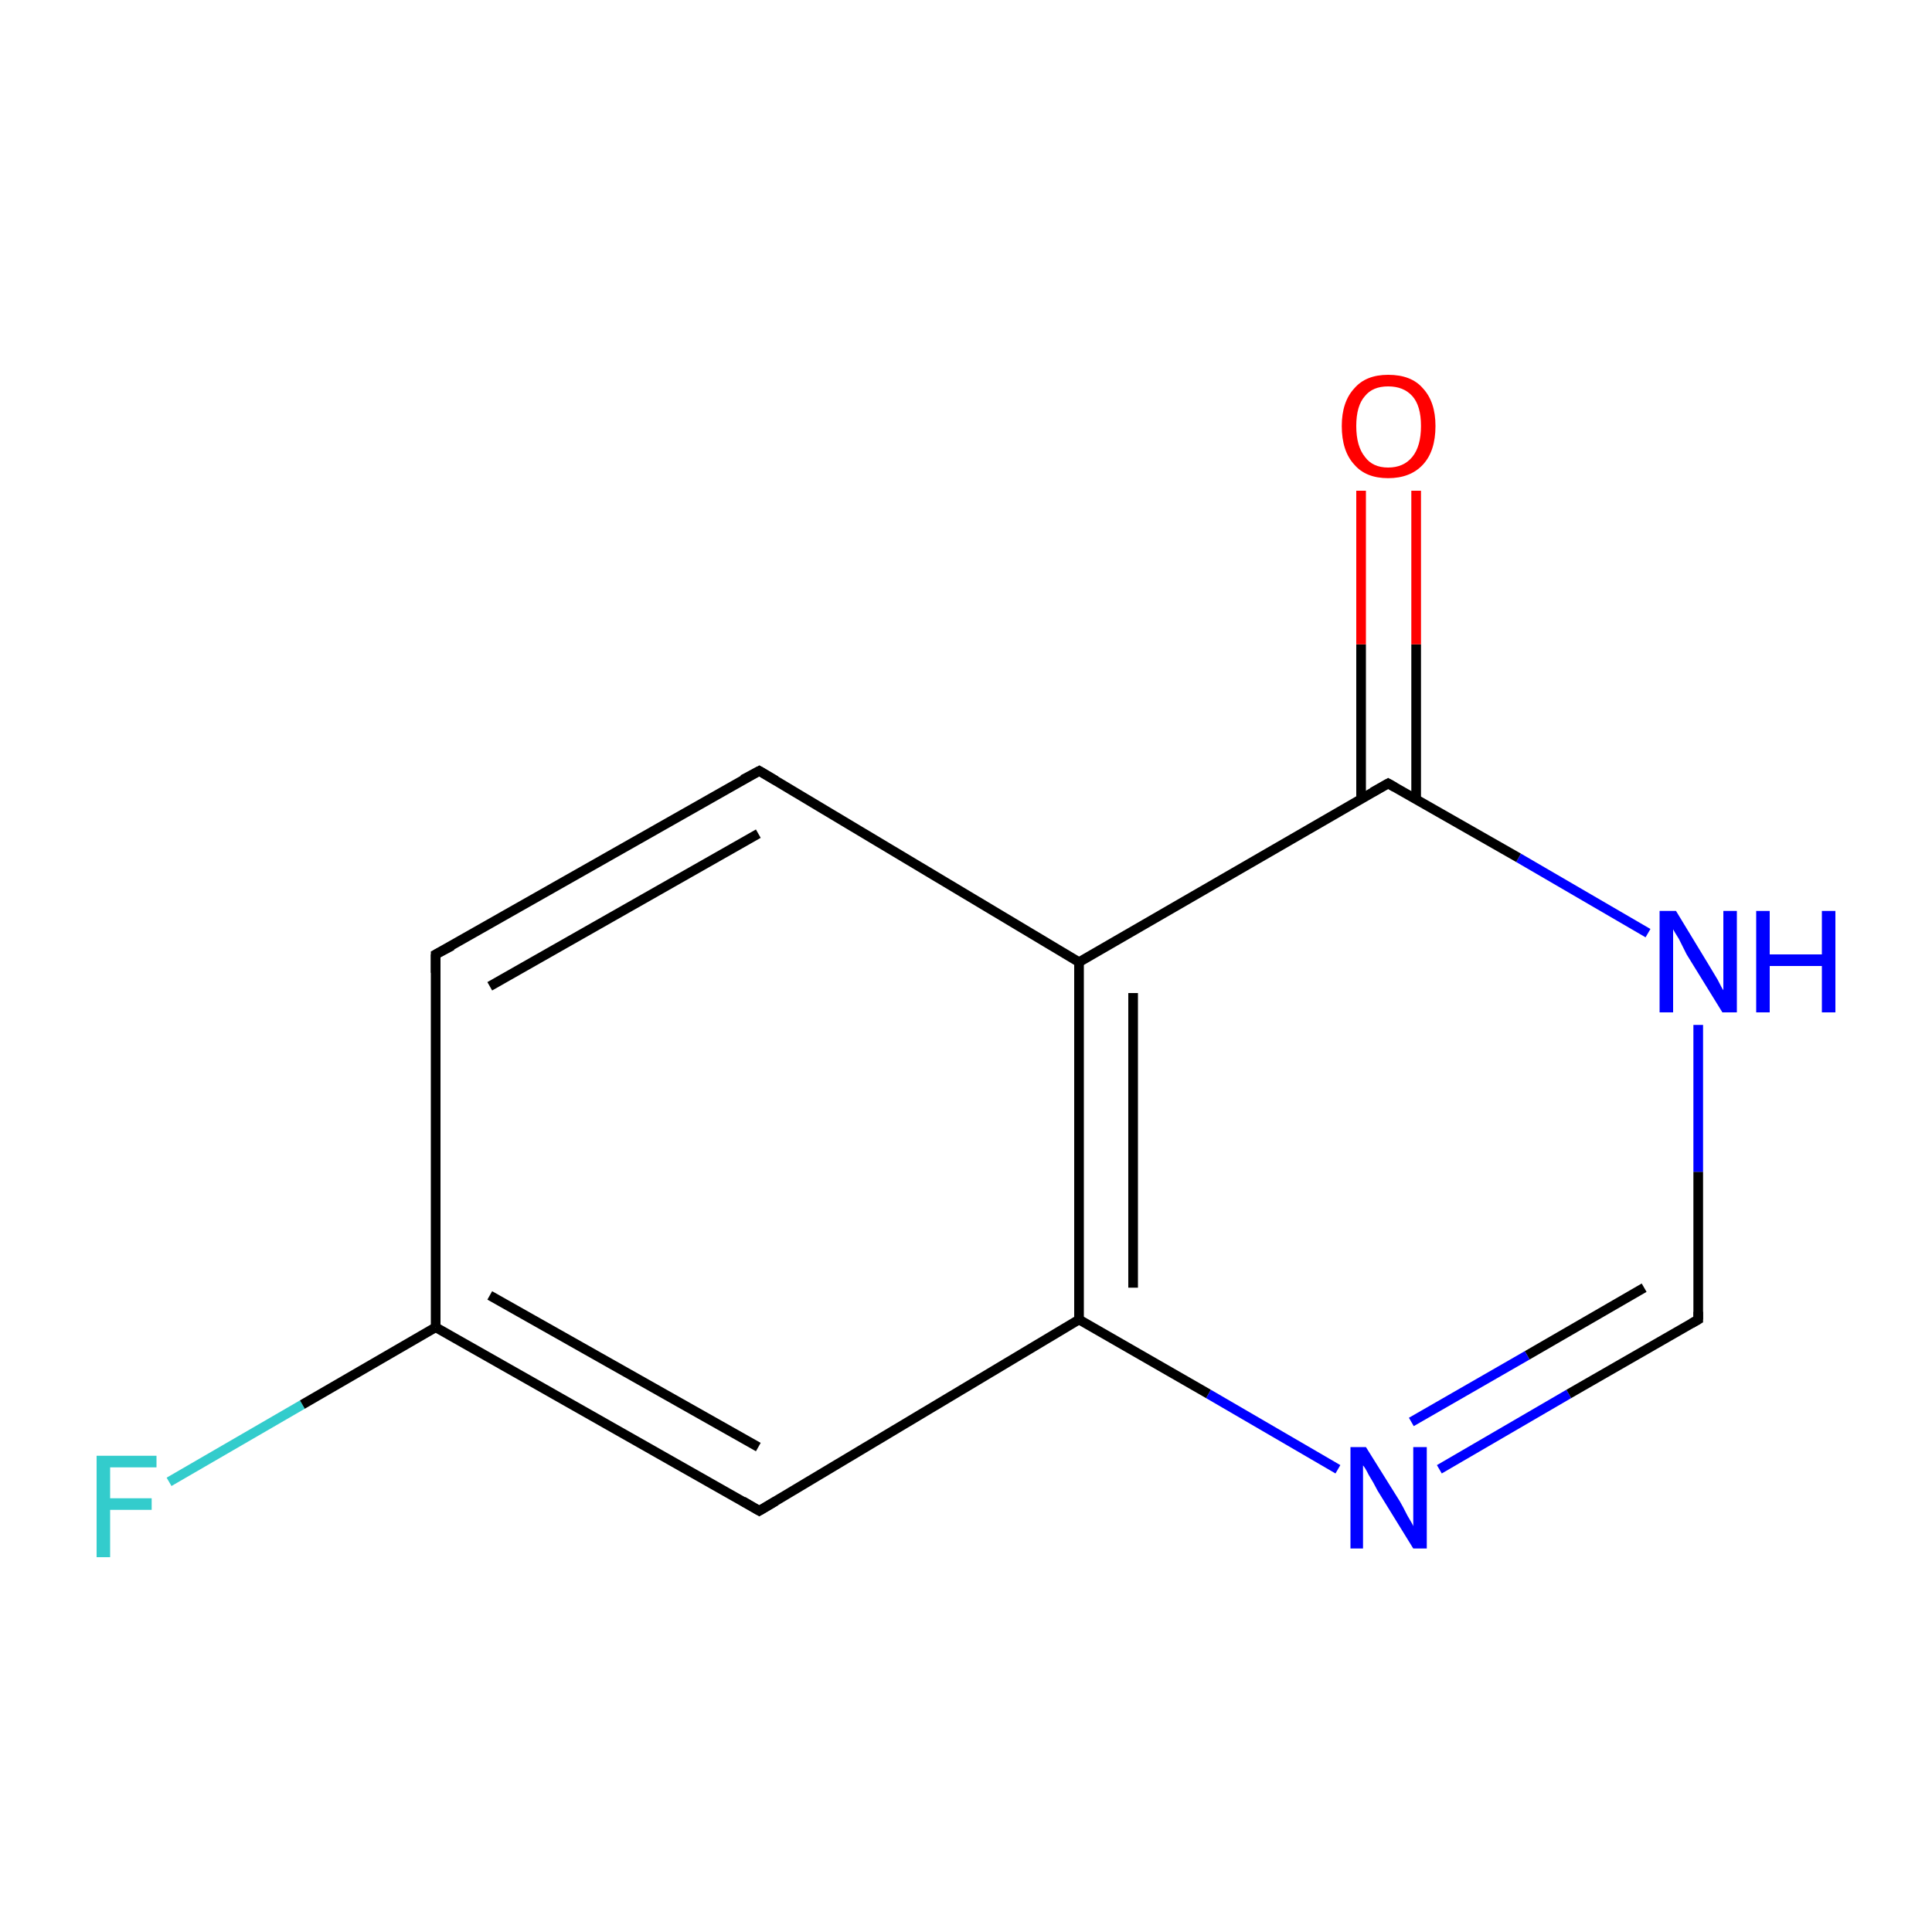 <?xml version='1.0' encoding='iso-8859-1'?>
<svg version='1.1' baseProfile='full'
              xmlns='http://www.w3.org/2000/svg'
                      xmlns:rdkit='http://www.rdkit.org/xml'
                      xmlns:xlink='http://www.w3.org/1999/xlink'
                  xml:space='preserve'
width='200px' height='200px' viewBox='0 0 200 200'>
<!-- END OF HEADER -->
<rect style='opacity:1.0;fill:#FFFFFF;stroke:none' width='200.0' height='200.0' x='0.0' y='0.0'> </rect>
<path class='bond-0 atom-5 atom-2' d='M 149.0,152.1 L 162.4,144.3' style='fill:none;fill-rule:evenodd;stroke:#0000FF;stroke-width:1.0px;stroke-linecap:butt;stroke-linejoin:miter;stroke-opacity:1' />
<path class='bond-0 atom-5 atom-2' d='M 162.4,144.3 L 175.8,136.6' style='fill:none;fill-rule:evenodd;stroke:#000000;stroke-width:1.0px;stroke-linecap:butt;stroke-linejoin:miter;stroke-opacity:1' />
<path class='bond-0 atom-5 atom-2' d='M 146.1,147.2 L 158.1,140.3' style='fill:none;fill-rule:evenodd;stroke:#0000FF;stroke-width:1.0px;stroke-linecap:butt;stroke-linejoin:miter;stroke-opacity:1' />
<path class='bond-0 atom-5 atom-2' d='M 158.1,140.3 L 170.2,133.3' style='fill:none;fill-rule:evenodd;stroke:#000000;stroke-width:1.0px;stroke-linecap:butt;stroke-linejoin:miter;stroke-opacity:1' />
<path class='bond-1 atom-5 atom-1' d='M 138.5,152.1 L 125.1,144.3' style='fill:none;fill-rule:evenodd;stroke:#0000FF;stroke-width:1.0px;stroke-linecap:butt;stroke-linejoin:miter;stroke-opacity:1' />
<path class='bond-1 atom-5 atom-1' d='M 125.1,144.3 L 111.7,136.6' style='fill:none;fill-rule:evenodd;stroke:#000000;stroke-width:1.0px;stroke-linecap:butt;stroke-linejoin:miter;stroke-opacity:1' />
<path class='bond-2 atom-2 atom-0' d='M 175.8,136.6 L 175.8,121.3' style='fill:none;fill-rule:evenodd;stroke:#000000;stroke-width:1.0px;stroke-linecap:butt;stroke-linejoin:miter;stroke-opacity:1' />
<path class='bond-2 atom-2 atom-0' d='M 175.8,121.3 L 175.8,106.1' style='fill:none;fill-rule:evenodd;stroke:#0000FF;stroke-width:1.0px;stroke-linecap:butt;stroke-linejoin:miter;stroke-opacity:1' />
<path class='bond-3 atom-10 atom-1' d='M 78.6,156.4 L 111.7,136.6' style='fill:none;fill-rule:evenodd;stroke:#000000;stroke-width:1.0px;stroke-linecap:butt;stroke-linejoin:miter;stroke-opacity:1' />
<path class='bond-4 atom-10 atom-6' d='M 78.6,156.4 L 45.1,137.4' style='fill:none;fill-rule:evenodd;stroke:#000000;stroke-width:1.0px;stroke-linecap:butt;stroke-linejoin:miter;stroke-opacity:1' />
<path class='bond-4 atom-10 atom-6' d='M 78.5,149.8 L 50.7,134.1' style='fill:none;fill-rule:evenodd;stroke:#000000;stroke-width:1.0px;stroke-linecap:butt;stroke-linejoin:miter;stroke-opacity:1' />
<path class='bond-5 atom-11 atom-6' d='M 17.5,153.4 L 31.3,145.4' style='fill:none;fill-rule:evenodd;stroke:#33CCCC;stroke-width:1.0px;stroke-linecap:butt;stroke-linejoin:miter;stroke-opacity:1' />
<path class='bond-5 atom-11 atom-6' d='M 31.3,145.4 L 45.1,137.4' style='fill:none;fill-rule:evenodd;stroke:#000000;stroke-width:1.0px;stroke-linecap:butt;stroke-linejoin:miter;stroke-opacity:1' />
<path class='bond-6 atom-1 atom-3' d='M 111.7,136.6 L 111.7,99.6' style='fill:none;fill-rule:evenodd;stroke:#000000;stroke-width:1.0px;stroke-linecap:butt;stroke-linejoin:miter;stroke-opacity:1' />
<path class='bond-6 atom-1 atom-3' d='M 117.3,133.3 L 117.3,102.8' style='fill:none;fill-rule:evenodd;stroke:#000000;stroke-width:1.0px;stroke-linecap:butt;stroke-linejoin:miter;stroke-opacity:1' />
<path class='bond-7 atom-6 atom-8' d='M 45.1,137.4 L 45.1,98.8' style='fill:none;fill-rule:evenodd;stroke:#000000;stroke-width:1.0px;stroke-linecap:butt;stroke-linejoin:miter;stroke-opacity:1' />
<path class='bond-8 atom-0 atom-4' d='M 170.6,96.6 L 157.2,88.8' style='fill:none;fill-rule:evenodd;stroke:#0000FF;stroke-width:1.0px;stroke-linecap:butt;stroke-linejoin:miter;stroke-opacity:1' />
<path class='bond-8 atom-0 atom-4' d='M 157.2,88.8 L 143.7,81.1' style='fill:none;fill-rule:evenodd;stroke:#000000;stroke-width:1.0px;stroke-linecap:butt;stroke-linejoin:miter;stroke-opacity:1' />
<path class='bond-9 atom-3 atom-4' d='M 111.7,99.6 L 143.7,81.1' style='fill:none;fill-rule:evenodd;stroke:#000000;stroke-width:1.0px;stroke-linecap:butt;stroke-linejoin:miter;stroke-opacity:1' />
<path class='bond-10 atom-3 atom-9' d='M 111.7,99.6 L 78.6,79.8' style='fill:none;fill-rule:evenodd;stroke:#000000;stroke-width:1.0px;stroke-linecap:butt;stroke-linejoin:miter;stroke-opacity:1' />
<path class='bond-11 atom-4 atom-7' d='M 146.6,82.7 L 146.6,66.7' style='fill:none;fill-rule:evenodd;stroke:#000000;stroke-width:1.0px;stroke-linecap:butt;stroke-linejoin:miter;stroke-opacity:1' />
<path class='bond-11 atom-4 atom-7' d='M 146.6,66.7 L 146.6,50.8' style='fill:none;fill-rule:evenodd;stroke:#FF0000;stroke-width:1.0px;stroke-linecap:butt;stroke-linejoin:miter;stroke-opacity:1' />
<path class='bond-11 atom-4 atom-7' d='M 140.9,82.7 L 140.9,66.7' style='fill:none;fill-rule:evenodd;stroke:#000000;stroke-width:1.0px;stroke-linecap:butt;stroke-linejoin:miter;stroke-opacity:1' />
<path class='bond-11 atom-4 atom-7' d='M 140.9,66.7 L 140.9,50.8' style='fill:none;fill-rule:evenodd;stroke:#FF0000;stroke-width:1.0px;stroke-linecap:butt;stroke-linejoin:miter;stroke-opacity:1' />
<path class='bond-12 atom-8 atom-9' d='M 45.1,98.8 L 78.6,79.8' style='fill:none;fill-rule:evenodd;stroke:#000000;stroke-width:1.0px;stroke-linecap:butt;stroke-linejoin:miter;stroke-opacity:1' />
<path class='bond-12 atom-8 atom-9' d='M 50.7,102.1 L 78.5,86.3' style='fill:none;fill-rule:evenodd;stroke:#000000;stroke-width:1.0px;stroke-linecap:butt;stroke-linejoin:miter;stroke-opacity:1' />
<path d='M 175.1,137.0 L 175.8,136.6 L 175.8,135.8' style='fill:none;stroke:#000000;stroke-width:1.0px;stroke-linecap:butt;stroke-linejoin:miter;stroke-miterlimit:10;stroke-opacity:1;' />
<path d='M 144.4,81.5 L 143.7,81.1 L 142.1,82.0' style='fill:none;stroke:#000000;stroke-width:1.0px;stroke-linecap:butt;stroke-linejoin:miter;stroke-miterlimit:10;stroke-opacity:1;' />
<path d='M 45.1,100.7 L 45.1,98.8 L 46.8,97.9' style='fill:none;stroke:#000000;stroke-width:1.0px;stroke-linecap:butt;stroke-linejoin:miter;stroke-miterlimit:10;stroke-opacity:1;' />
<path d='M 80.3,80.8 L 78.6,79.8 L 76.9,80.7' style='fill:none;stroke:#000000;stroke-width:1.0px;stroke-linecap:butt;stroke-linejoin:miter;stroke-miterlimit:10;stroke-opacity:1;' />
<path d='M 80.3,155.4 L 78.6,156.4 L 76.9,155.4' style='fill:none;stroke:#000000;stroke-width:1.0px;stroke-linecap:butt;stroke-linejoin:miter;stroke-miterlimit:10;stroke-opacity:1;' />
<path class='atom-0' d='M 173.5 94.3
L 176.9 99.9
Q 177.2 100.4, 177.8 101.4
Q 178.3 102.4, 178.4 102.5
L 178.4 94.3
L 179.8 94.3
L 179.8 104.8
L 178.3 104.8
L 174.6 98.8
Q 174.2 98.0, 173.8 97.2
Q 173.3 96.4, 173.2 96.2
L 173.2 104.8
L 171.8 104.8
L 171.8 94.3
L 173.5 94.3
' fill='#0000FF'/>
<path class='atom-0' d='M 181.8 94.3
L 183.2 94.3
L 183.2 98.8
L 188.6 98.8
L 188.6 94.3
L 190.0 94.3
L 190.0 104.8
L 188.6 104.8
L 188.6 100.0
L 183.2 100.0
L 183.2 104.8
L 181.8 104.8
L 181.8 94.3
' fill='#0000FF'/>
<path class='atom-5' d='M 141.4 149.8
L 144.9 155.4
Q 145.2 155.9, 145.7 156.9
Q 146.3 157.9, 146.3 158.0
L 146.3 149.8
L 147.7 149.8
L 147.7 160.3
L 146.3 160.3
L 142.6 154.3
Q 142.2 153.5, 141.7 152.7
Q 141.3 151.9, 141.1 151.7
L 141.1 160.3
L 139.8 160.3
L 139.8 149.8
L 141.4 149.8
' fill='#0000FF'/>
<path class='atom-7' d='M 138.9 44.1
Q 138.9 41.6, 140.2 40.2
Q 141.4 38.8, 143.7 38.8
Q 146.1 38.8, 147.3 40.2
Q 148.6 41.6, 148.6 44.1
Q 148.6 46.7, 147.3 48.1
Q 146.0 49.5, 143.7 49.5
Q 141.4 49.5, 140.2 48.1
Q 138.9 46.7, 138.9 44.1
M 143.7 48.4
Q 145.3 48.4, 146.2 47.3
Q 147.1 46.2, 147.1 44.1
Q 147.1 42.0, 146.2 41.0
Q 145.3 40.0, 143.7 40.0
Q 142.1 40.0, 141.3 41.0
Q 140.4 42.0, 140.4 44.1
Q 140.4 46.2, 141.3 47.3
Q 142.1 48.4, 143.7 48.4
' fill='#FF0000'/>
<path class='atom-11' d='M 10.0 150.7
L 16.2 150.7
L 16.2 151.9
L 11.4 151.9
L 11.4 155.1
L 15.7 155.1
L 15.7 156.3
L 11.4 156.3
L 11.4 161.2
L 10.0 161.2
L 10.0 150.7
' fill='#33CCCC'/>
</svg>
